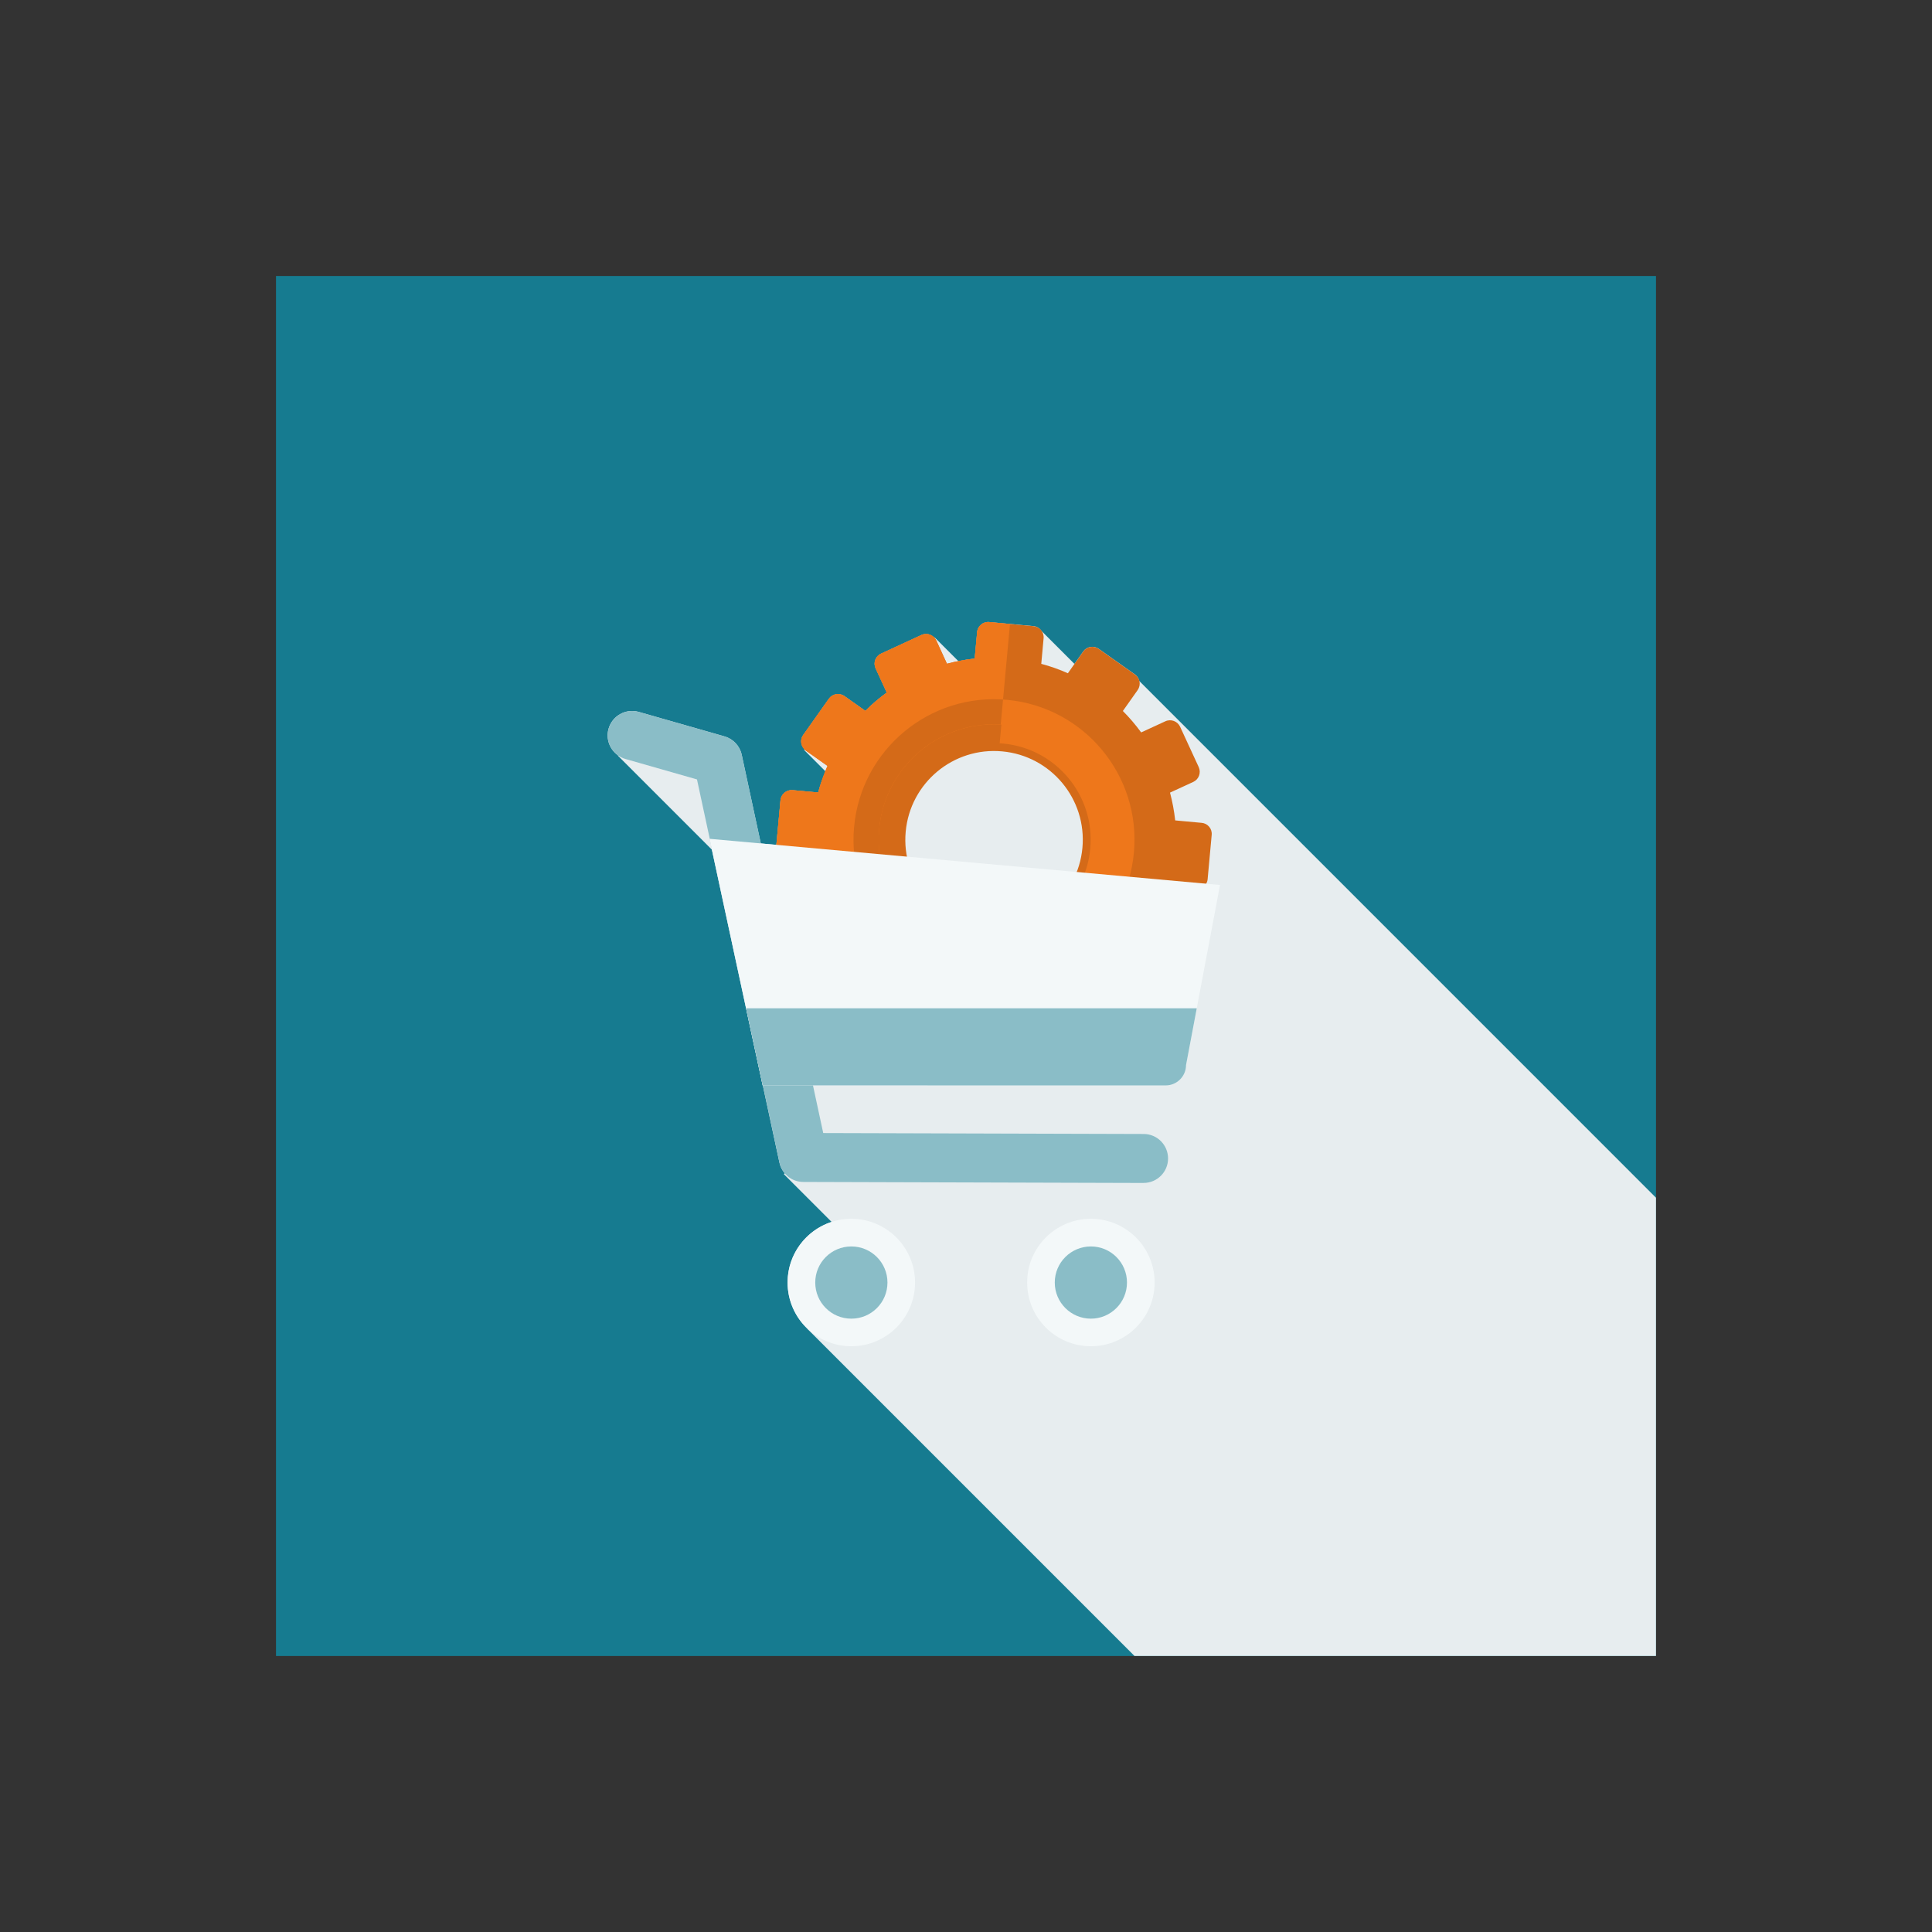 <?xml version="1.0" encoding="UTF-8"?> <svg xmlns="http://www.w3.org/2000/svg" viewBox="0 0 595.28 595.28"><rect x="0" y="0" width="595.28" height="595.28" fill="#333333" stroke="none"/><defs><style> .cls-1 { fill: #e7edef; mix-blend-mode: multiply; } .cls-2 { fill: #167b90; } .cls-3 { isolation: isolate; } .cls-4 { fill: #8abdc7; } .cls-5 { fill: #ee771b; } .cls-6 { fill: #f3f8f9; } .cls-7 { fill: #d46a18; } </style></defs><g class="cls-3"><g id="Ebene_1"><rect class="cls-2" x="85.04" y="85.04" width="425.2" height="425.2"></rect><path class="cls-1" d="M510.24,369.04l-159.2-159.21c-.19-.78-.62-1.51-1.33-2.01l-11.18-7.91c-1.54-1.08-3.68-.72-4.77.82l-2.7,3.83-10.11-10.11c-.56-.82-1.42-1.43-2.49-1.53l-13.64-1.26c-1.9-.18-3.57,1.22-3.74,3.1l-.75,8.15c-1.7.18-3.37.46-5.03.8l-7.34-7.34-.1.1c-.98-1.07-2.54-1.46-3.94-.82l-12.45,5.75c-1.71.78-2.46,2.82-1.67,4.54l3.43,7.46c-2.34,1.7-4.56,3.58-6.6,5.63l-6.45-4.56c-1.56-1.09-3.69-.71-4.79.83l-7.92,11.19c-.99,1.4-.72,3.25.48,4.41l-.19.19,6.57,6.56c-.86,2.12-1.63,4.28-2.23,6.53l-7.87-.72c-1.89-.18-3.56,1.23-3.74,3.11l-1.26,13.64s.02.07.01.11l-4.83-.44-5.88-27.32c-.58-2.72-2.62-4.9-5.3-5.66l-26.39-7.54c-4.03-1.15-8.18,1.17-9.33,5.18-.91,3.17.39,6.43,2.95,8.22l-.08.07,28.95,28.95,15.65,72.64h.05l5.13,23.81c.27,1.25.85,2.36,1.63,3.28l-.27.27,14.71,14.71c-7.87,2.56-13.56,9.95-13.56,18.66,0,5.61,2.36,10.65,6.12,14.23l-.04.04,100.81,100.81h160.67v-141.19Z"></path><g><path class="cls-7" d="M370.24,253.53l-8.14-.75c-.33-2.93-.86-5.77-1.6-8.56l7.17-3.3c1.72-.79,2.46-2.83,1.68-4.56l-5.74-12.44c-.8-1.72-2.84-2.47-4.55-1.68l-7.45,3.43c-1.71-2.34-3.59-4.55-5.64-6.6l4.57-6.46c1.09-1.56.72-3.69-.83-4.78l-11.18-7.91c-1.54-1.08-3.68-.72-4.77.82l-4.73,6.7c-2.63-1.18-5.37-2.14-8.2-2.9l.72-7.88c.18-1.88-1.2-3.55-3.1-3.73l-13.64-1.26c-1.9-.18-3.57,1.22-3.74,3.1l-.75,8.15c-2.91.32-5.76.85-8.55,1.59l-3.29-7.18c-.8-1.73-2.83-2.47-4.57-1.68l-12.45,5.75c-1.71.78-2.46,2.82-1.67,4.54l3.43,7.46c-2.34,1.7-4.56,3.58-6.6,5.63l-6.45-4.56c-1.56-1.09-3.69-.71-4.79.83l-7.92,11.19c-1.09,1.54-.72,3.68.83,4.77l6.68,4.73c-1.16,2.63-2.13,5.36-2.88,8.19l-7.87-.72c-1.89-.18-3.56,1.23-3.74,3.11l-1.26,13.64c-.17,1.89,1.21,3.55,3.11,3.72l8.15.75c.3,2.93.84,5.78,1.58,8.56l-7.17,3.3c-1.72.79-2.46,2.84-1.67,4.55l5.73,12.44c.79,1.71,2.84,2.47,4.55,1.68l7.45-3.43c1.72,2.34,3.6,4.57,5.64,6.61l-4.56,6.46c-1.09,1.54-.73,3.69.81,4.77l11.21,7.92c1.54,1.08,3.69.72,4.76-.82l4.74-6.69c2.63,1.16,5.36,2.13,8.19,2.88l-.72,7.9c-.18,1.88,1.22,3.54,3.09,3.71l13.66,1.27c1.89.17,3.55-1.22,3.73-3.1l.75-8.15c2.91-.33,5.76-.84,8.55-1.59l3.31,7.15c.79,1.74,2.81,2.48,4.54,1.68l12.46-5.73c1.71-.78,2.46-2.83,1.67-4.56l-3.44-7.44c2.35-1.7,4.56-3.58,6.62-5.63l6.46,4.57c1.55,1.09,3.68.72,4.78-.82l7.9-11.2c1.09-1.54.72-3.69-.81-4.77l-6.7-4.74c1.17-2.62,2.13-5.36,2.9-8.18l7.88.73c1.89.17,3.55-1.22,3.72-3.12l1.25-13.64c.19-1.89-1.21-3.55-3.09-3.72ZM303.78,285.97c-15.04-1.39-26.11-14.7-24.72-29.73,1.38-15.04,14.69-26.12,29.73-24.73,15.04,1.38,26.11,14.7,24.72,29.74-1.38,15.03-14.7,26.11-29.73,24.73Z"></path><path class="cls-5" d="M301.84,294c-18.94-2.37-32.73-19.36-30.97-38.52,1.76-19.16,18.41-33.35,37.47-32.23l2.85-30.99-6.39-.59c-1.9-.18-3.57,1.22-3.74,3.1l-.75,8.15c-2.91.32-5.76.85-8.55,1.59l-3.29-7.18c-.8-1.73-2.83-2.47-4.57-1.68l-12.45,5.75c-1.71.78-2.46,2.82-1.67,4.54l3.43,7.46c-2.34,1.7-4.56,3.58-6.6,5.63l-6.45-4.56c-1.56-1.09-3.69-.71-4.79.83l-7.92,11.19c-1.09,1.54-.72,3.68.83,4.77l6.68,4.73c-1.16,2.63-2.13,5.36-2.88,8.19l-7.87-.72c-1.89-.18-3.56,1.23-3.74,3.11l-1.26,13.64c-.17,1.89,1.21,3.55,3.11,3.72l8.15.75c.3,2.93.84,5.78,1.58,8.56l-7.17,3.3c-1.72.79-2.46,2.84-1.67,4.55l5.73,12.44c.79,1.71,2.84,2.47,4.55,1.68l7.45-3.43c1.72,2.34,3.6,4.57,5.64,6.61l-4.56,6.46c-1.09,1.54-.73,3.69.81,4.77l11.21,7.92c1.54,1.08,3.69.72,4.76-.82l4.74-6.69c2.63,1.16,5.36,2.13,8.19,2.88l-.72,7.9c-.18,1.88,1.22,3.54,3.09,3.71l4.89.46,2.85-30.98Z"></path><path class="cls-7" d="M310.24,215.62c-23.81-2.19-44.89,15.35-47.08,39.16-2.19,23.8,15.34,44.88,39.15,47.07,23.82,2.19,44.9-15.35,47.08-39.15,2.19-23.81-15.34-44.89-39.16-47.08ZM303.03,294.14c-19.55-1.8-33.95-19.11-32.15-38.66,1.79-19.56,19.11-33.96,38.67-32.16,19.55,1.79,33.94,19.1,32.14,38.66-1.8,19.55-19.1,33.95-38.66,32.15Z"></path><path class="cls-5" d="M310.24,215.62c-.4-.03-.79-.06-1.19-.08l-.71,7.72c.39.01.78.03,1.19.07,19.55,1.79,33.94,19.1,32.14,38.66-1.8,19.55-19.1,33.95-38.66,32.15-.41-.04-.79-.09-1.19-.14l-.71,7.72c.39.04.78.1,1.18.13,23.82,2.19,44.9-15.35,47.08-39.15,2.19-23.81-15.34-44.89-39.16-47.08Z"></path><path class="cls-5" d="M309.6,222.63c-.33-.03-.67-.05-.99-.06l-.6,6.46c.33.01.66.03,1,.06,16.37,1.51,28.43,16,26.92,32.38-1.5,16.37-16,28.43-32.37,26.92-.34-.04-.67-.08-.99-.13l-.6,6.47c.33.04.65.08.99.11,19.94,1.83,37.6-12.86,39.43-32.78,1.84-19.95-12.85-37.6-32.79-39.43Z"></path></g><path class="cls-6" d="M281.94,395.16c0,10.85-8.77,19.64-19.64,19.64s-19.63-8.79-19.63-19.64,8.78-19.63,19.63-19.63,19.64,8.8,19.64,19.63Z"></path><path class="cls-4" d="M273.44,395.17c0,6.15-4.97,11.13-11.13,11.13s-11.12-4.98-11.12-11.13,4.97-11.12,11.12-11.12,11.13,4.98,11.13,11.12Z"></path><path class="cls-6" d="M355.76,395.16c0,10.85-8.79,19.64-19.64,19.64s-19.64-8.79-19.64-19.64,8.8-19.63,19.64-19.63,19.64,8.8,19.64,19.63Z"></path><path class="cls-4" d="M347.24,395.17c0,6.14-4.98,11.13-11.12,11.13s-11.13-4.99-11.13-11.13,4.98-11.12,11.13-11.12,11.12,4.98,11.12,11.12Z"></path><path class="cls-4" d="M352.35,364.49h-.02l-104.81-.31c-3.55-.01-6.61-2.48-7.35-5.95l-25.42-118.08-22.05-6.3c-4-1.14-6.32-5.31-5.18-9.32,1.15-4.01,5.3-6.32,9.33-5.18l26.39,7.54c2.68.77,4.71,2.94,5.3,5.66l25.11,116.56,98.73.29c4.17,0,7.53,3.4,7.52,7.56-.01,4.16-3.38,7.52-7.54,7.52h0Z"></path><path class="cls-6" d="M218.63,258.45l16.36,75.97,124.17.02c3.45,0,6.28-2.81,6.28-6.28l10.47-55.49-157.29-14.22Z"></path><path class="cls-4" d="M229.87,310.68l5.12,23.74,124.17.02c3.45,0,6.28-2.81,6.28-6.28l3.3-17.49h-138.87Z"></path></g></g></svg> 